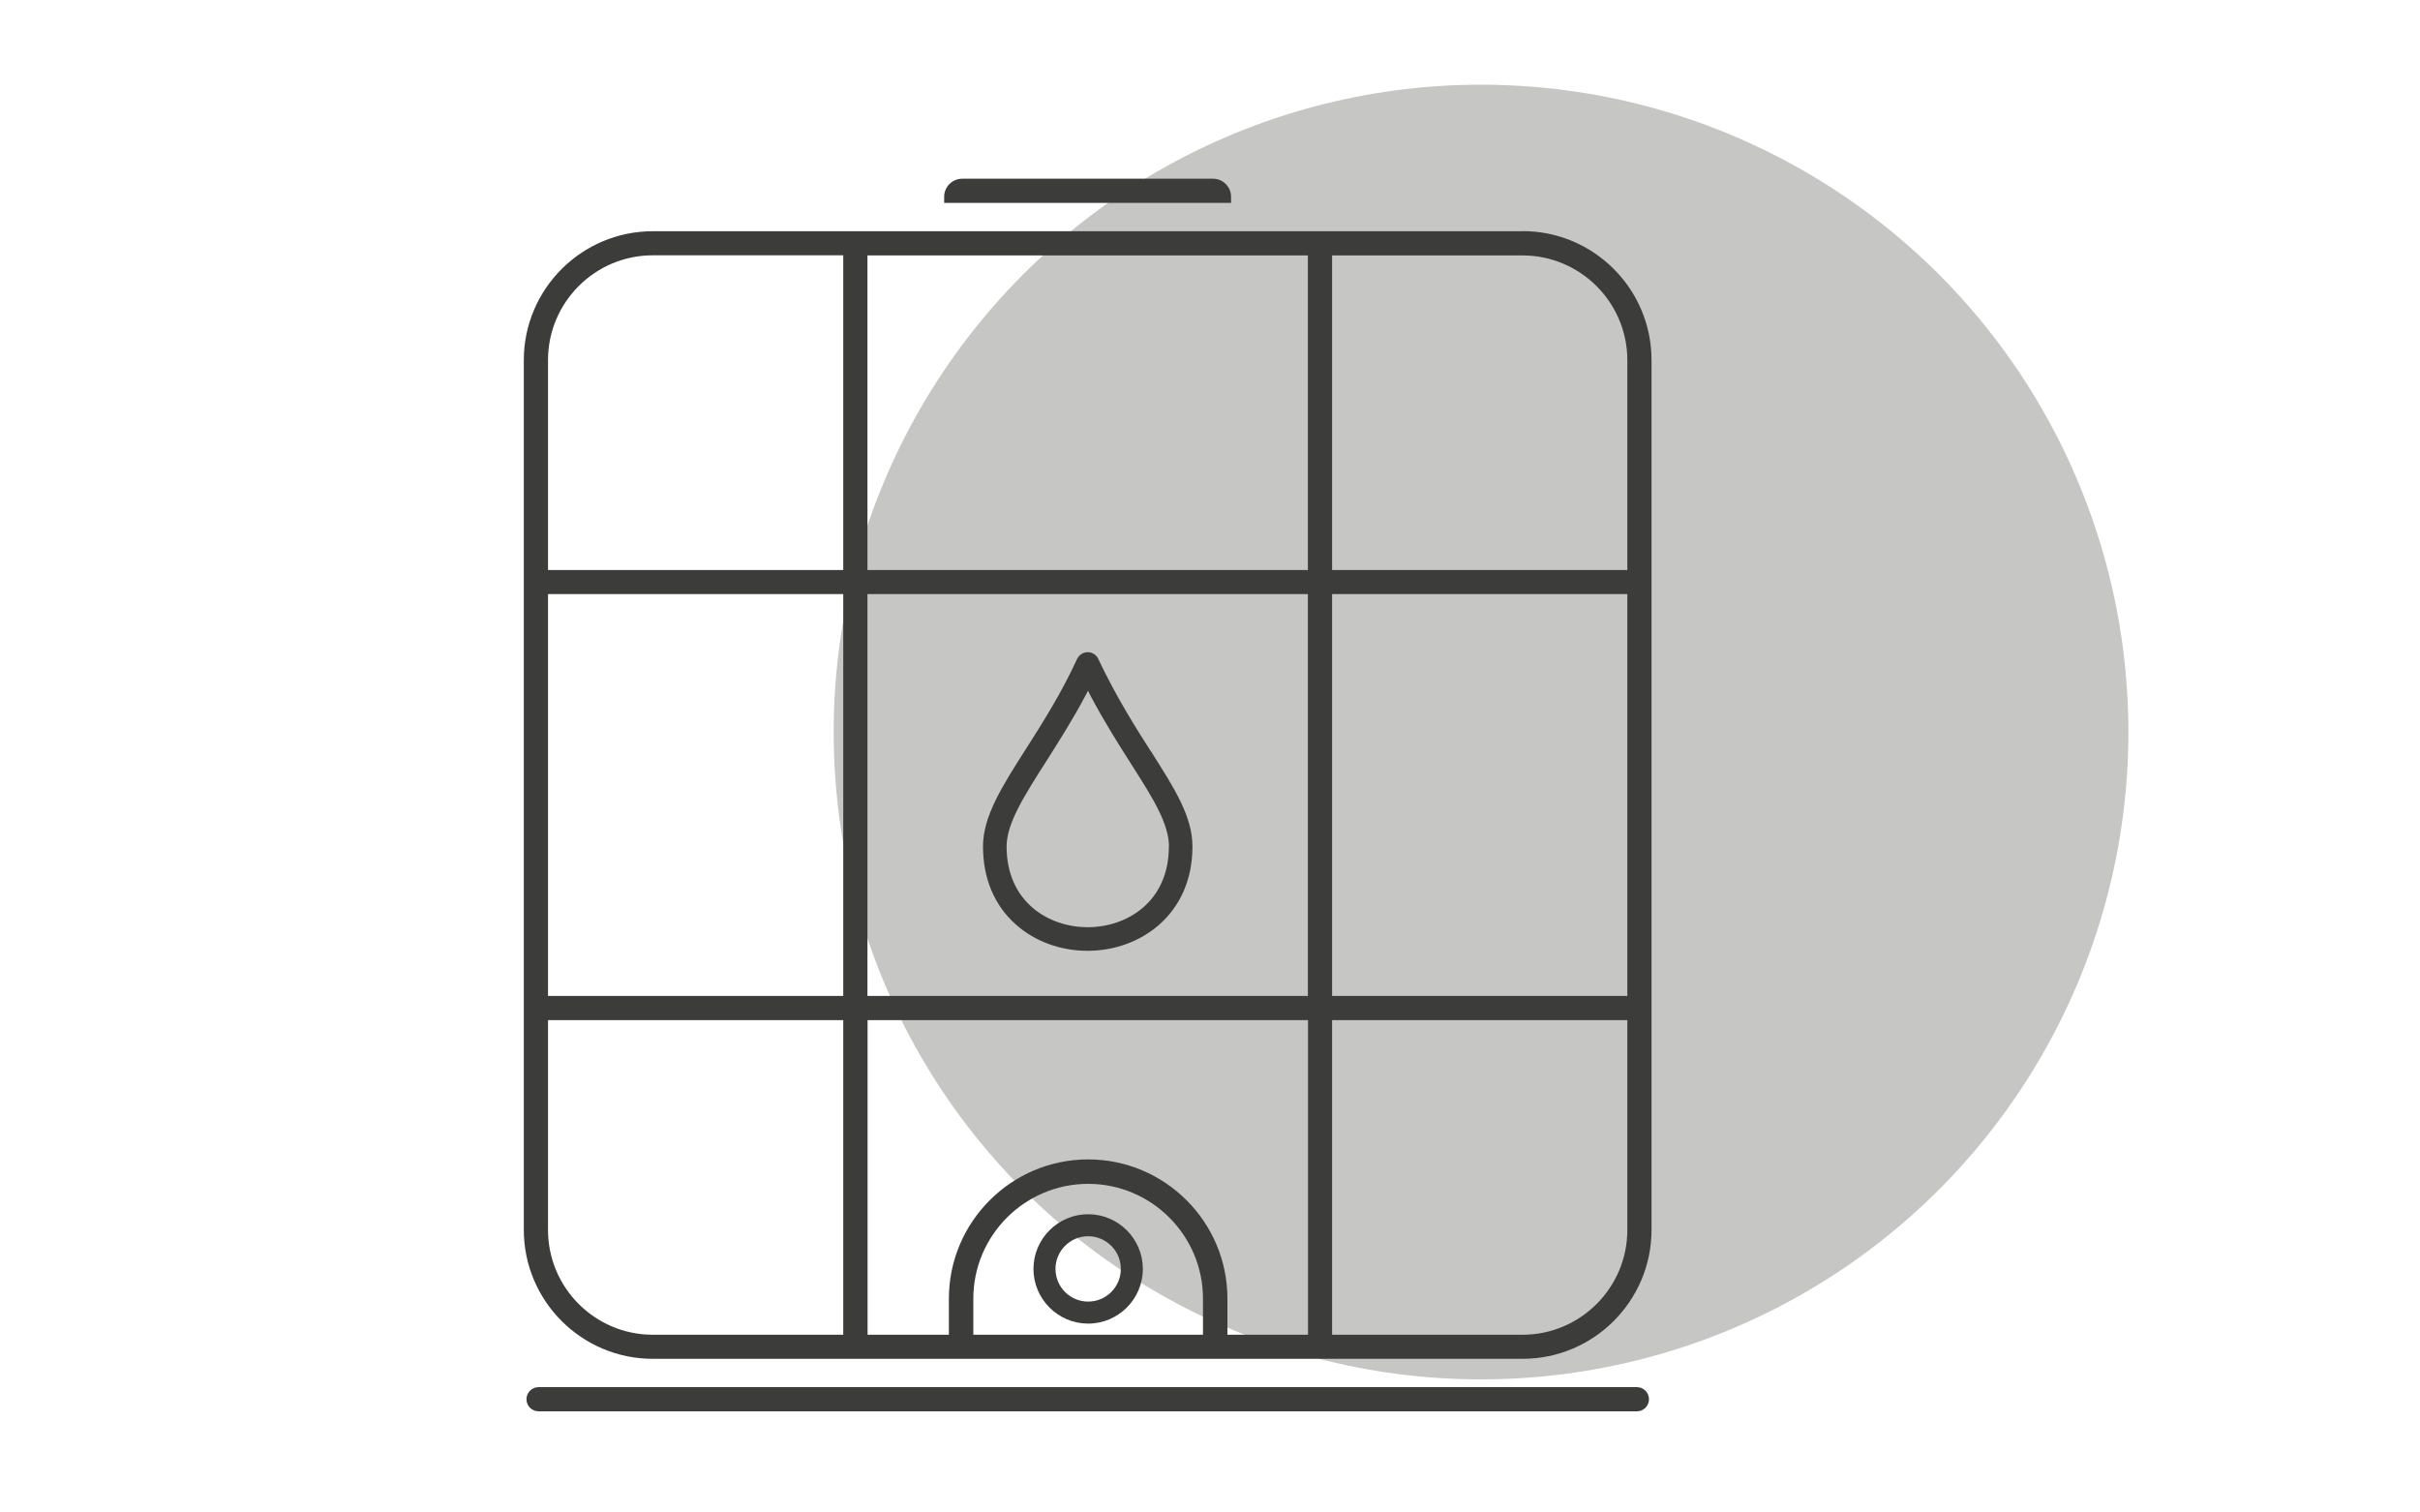 <?xml version="1.0" encoding="UTF-8"?><svg id="Capa_1" xmlns="http://www.w3.org/2000/svg" viewBox="0 0 200 125"><defs><style>.cls-1{fill:#3c3c3b;}.cls-2{fill:#c6c6c5;}</style></defs><circle class="cls-2" cx="122.4" cy="60.5" r="53.5"/><g><path class="cls-1" d="M90.77,54.46c-.17-.35-.5-.56-.88-.56-.38,0-.72,.23-.88,.57-1.31,2.85-2.83,5.24-4.18,7.36l-.02,.03c-2,3.13-3.57,5.61-3.57,8.09,0,2.65,.94,4.89,2.73,6.47,1.57,1.39,3.67,2.16,5.92,2.16,4.3,0,8.66-2.96,8.66-8.62,0-2.48-1.49-4.81-3.37-7.77l.09-.09h0l-.11,.07c-1.28-2-2.87-4.5-4.39-7.7Zm5.83,15.5c0,4.59-3.48,6.67-6.71,6.67s-6.7-2.09-6.7-6.67c0-1.91,1.45-4.18,3.28-7.05l.04-.06c1.01-1.6,2.16-3.4,3.2-5.37l.21-.39,.2,.4c1.19,2.25,2.43,4.18,3.33,5.6l.24,.38c1.57,2.47,2.92,4.61,2.92,6.5Z"/><path class="cls-1" d="M135.28,114.64H44.51c-.55,0-1,.45-1,1s.45,1,1,1h90.77c.55,0,1-.45,1-1s-.45-1-1-1Z"/><path class="cls-1" d="M89.93,100.35c-2.49,0-4.52,2.03-4.52,4.52s2.03,4.52,4.52,4.52,4.52-2.03,4.52-4.52-2.03-4.52-4.52-4.52Zm0,7.22c-1.49,0-2.7-1.21-2.7-2.7s1.21-2.7,2.7-2.7,2.7,1.21,2.7,2.7-1.21,2.7-2.7,2.7Z"/><path class="cls-1" d="M78.03,16.77h23.71v-.51c0-.82-.67-1.49-1.49-1.49h-20.73c-.82,0-1.49,.67-1.49,1.49v.51Z"/><path class="cls-1" d="M125.83,19.11H53.95c-5.88,0-10.66,4.78-10.66,10.66V101.64c0,5.88,4.78,10.66,10.66,10.66H125.83c5.88,0,10.66-4.78,10.66-10.66V29.76c0-5.88-4.78-10.66-10.66-10.66Zm-56.14,91.2h-15.74c-4.77,0-8.66-3.88-8.66-8.66v-17.34h24.4v26Zm0-28h-24.4V49.1h24.4v33.2Zm0-35.2h-24.4V29.76c0-4.77,3.88-8.66,8.66-8.66h15.74v26Zm29.72,63.2h-18.97v-2.98c0-5.23,4.26-9.49,9.49-9.49s9.49,4.26,9.49,9.49v2.98Zm8.68,0h-6.65v-2.98c0-6.35-5.17-11.51-11.51-11.51s-11.51,5.16-11.51,11.51v2.98h-6.72v-26h36.4v26Zm0-28h-36.4V49.1h36.4v33.2Zm0-35.2h-36.4V21.11h36.4v26Zm26.4,54.54c0,4.77-3.88,8.66-8.66,8.66h-15.74v-26h24.4v17.34Zm0-19.34h-24.4V49.1h24.4v33.2Zm0-35.2h-24.4V21.11h15.74c4.77,0,8.66,3.88,8.66,8.66v17.34Z"/></g></svg>